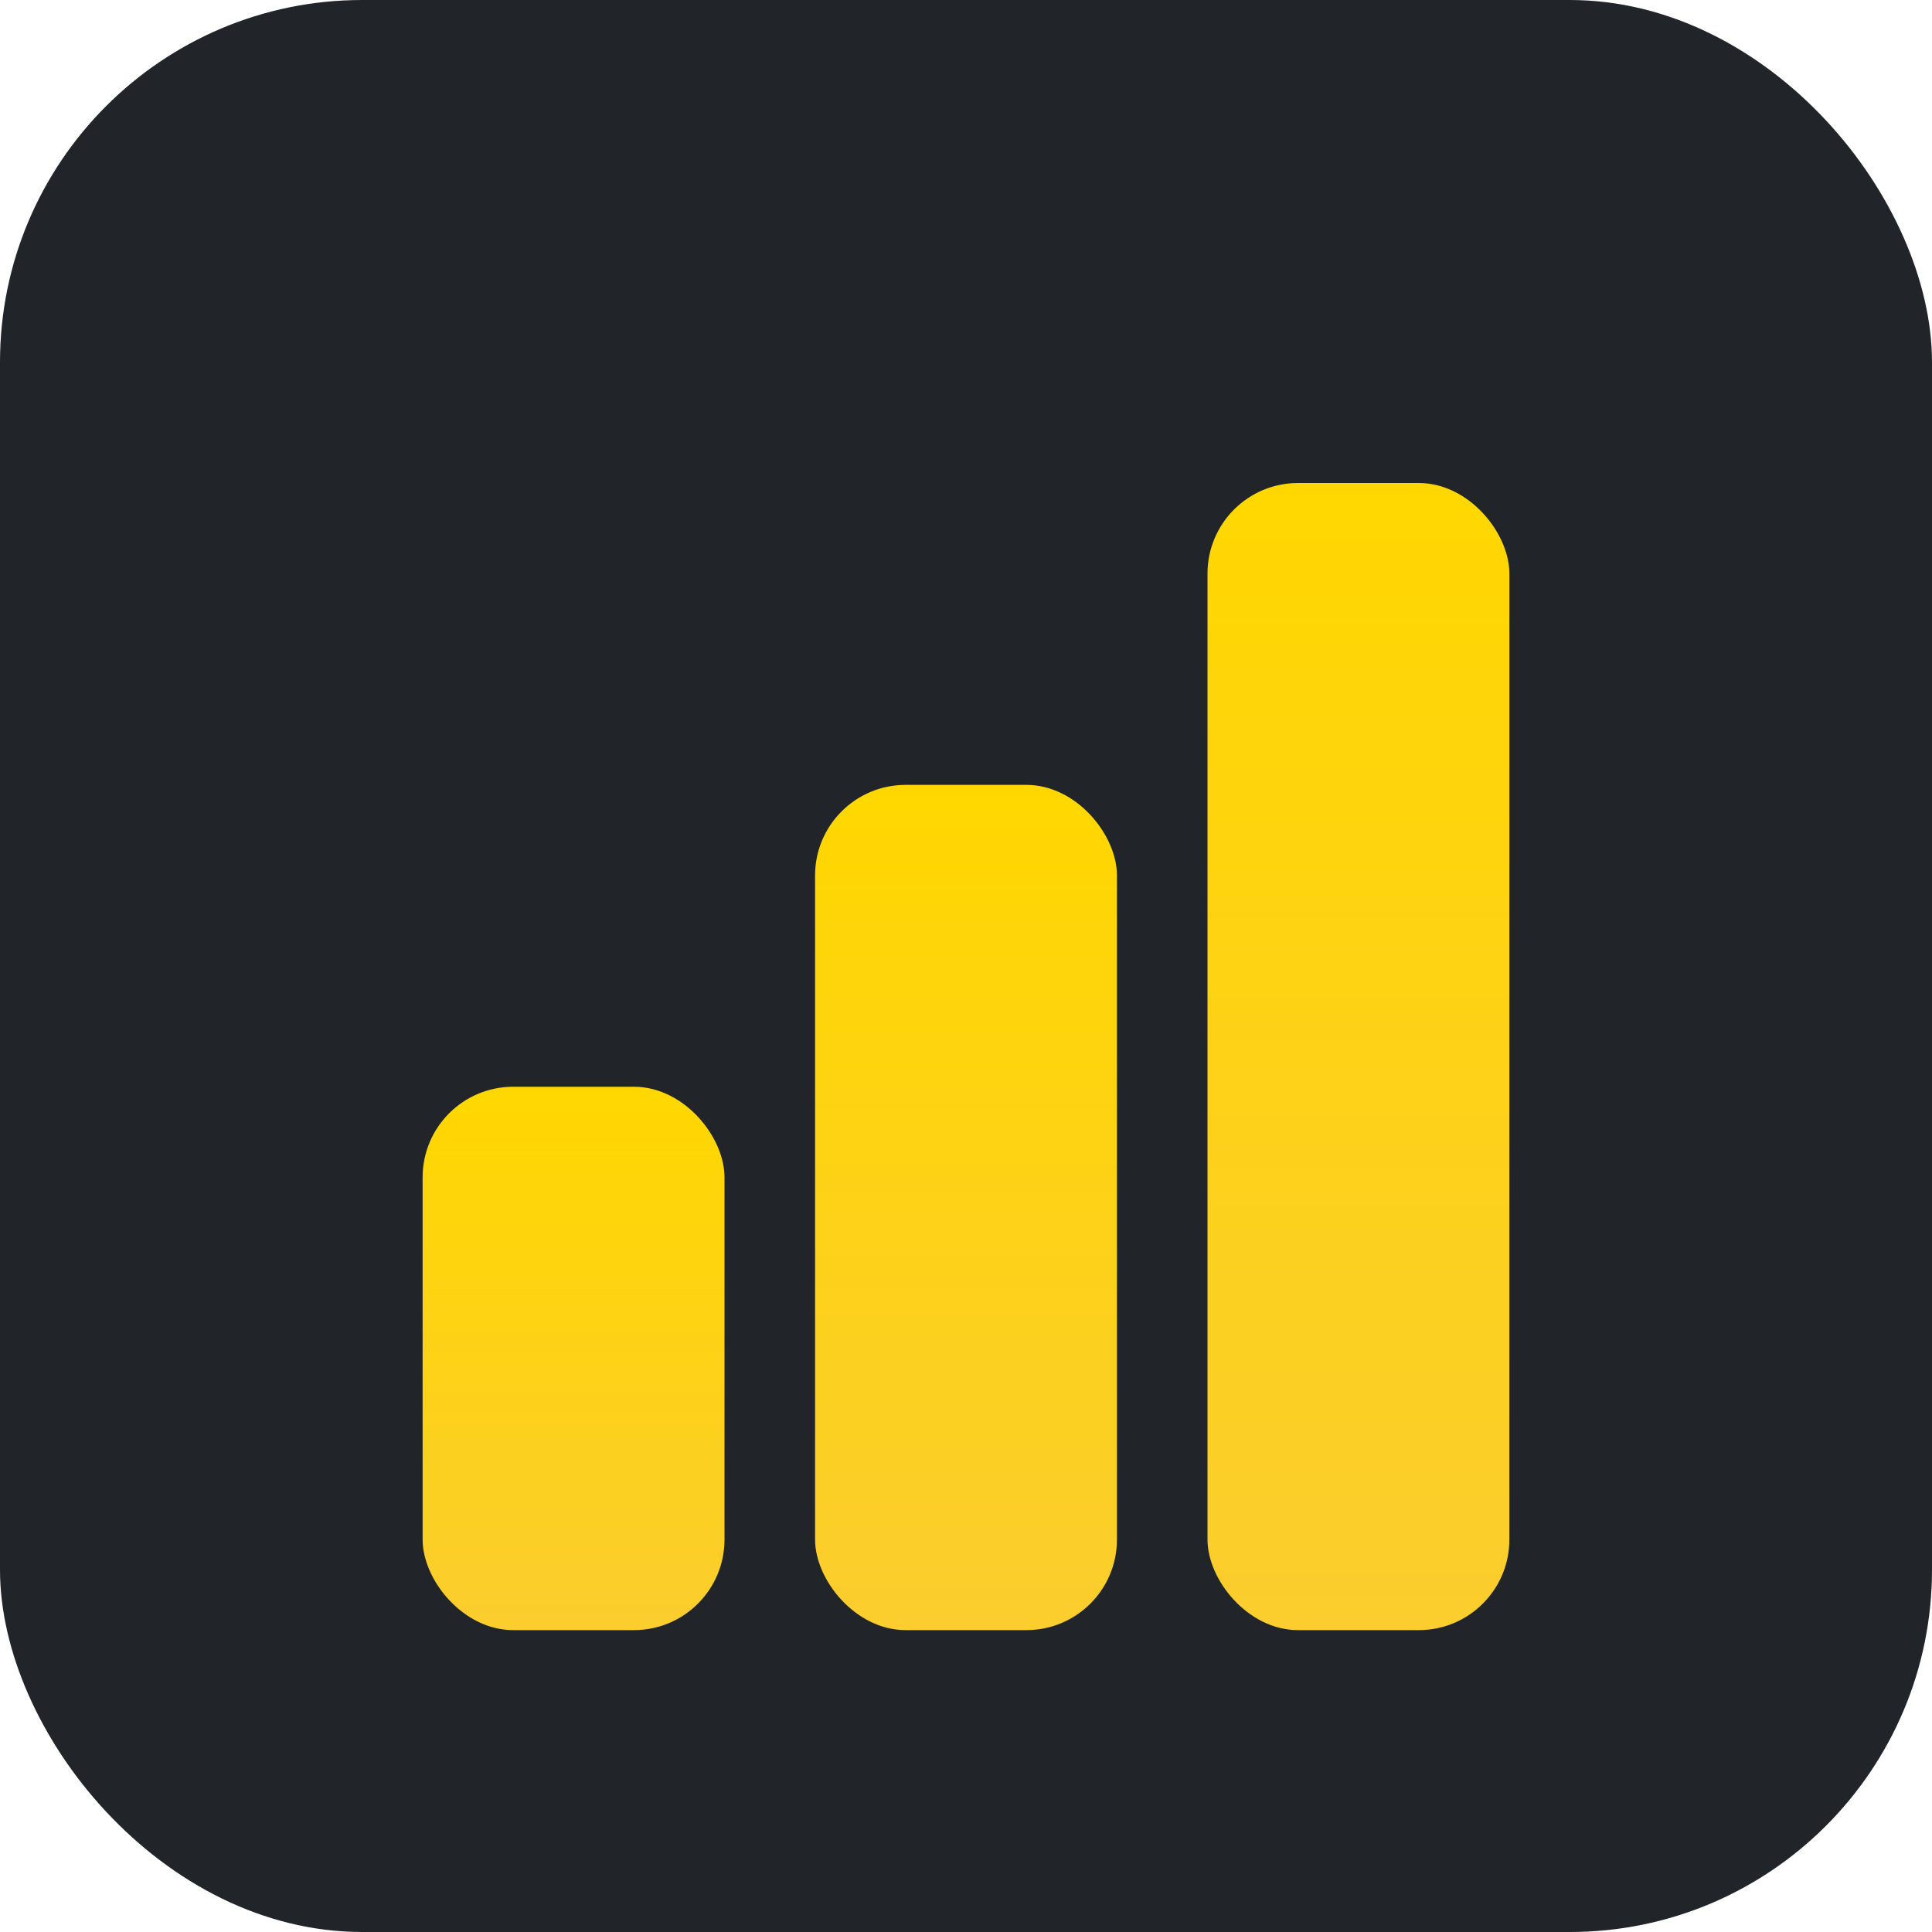 <svg width="32" height="32" viewBox="0 0 32 32" xmlns="http://www.w3.org/2000/svg">
  <defs>
    <linearGradient id="barsGradient" x1="0%" y1="100%" x2="0%" y2="0%">
      <stop offset="0%" style="stop-color:#fbcd2e" />
      <stop offset="100%" style="stop-color:#ffd700" />
    </linearGradient>
  </defs>
  
  <!-- Background -->
  <rect width="32" height="32" fill="#212529" rx="6"/>
  
  <!-- Chart bars - simplified and more prominent -->
  <rect x="7" y="18" width="5" height="9" fill="url(#barsGradient)" rx="1.5"/>
  <rect x="13.5" y="13" width="5" height="14" fill="url(#barsGradient)" rx="1.5"/>
  <rect x="20" y="8" width="5" height="19" fill="url(#barsGradient)" rx="1.5"/>
</svg>
